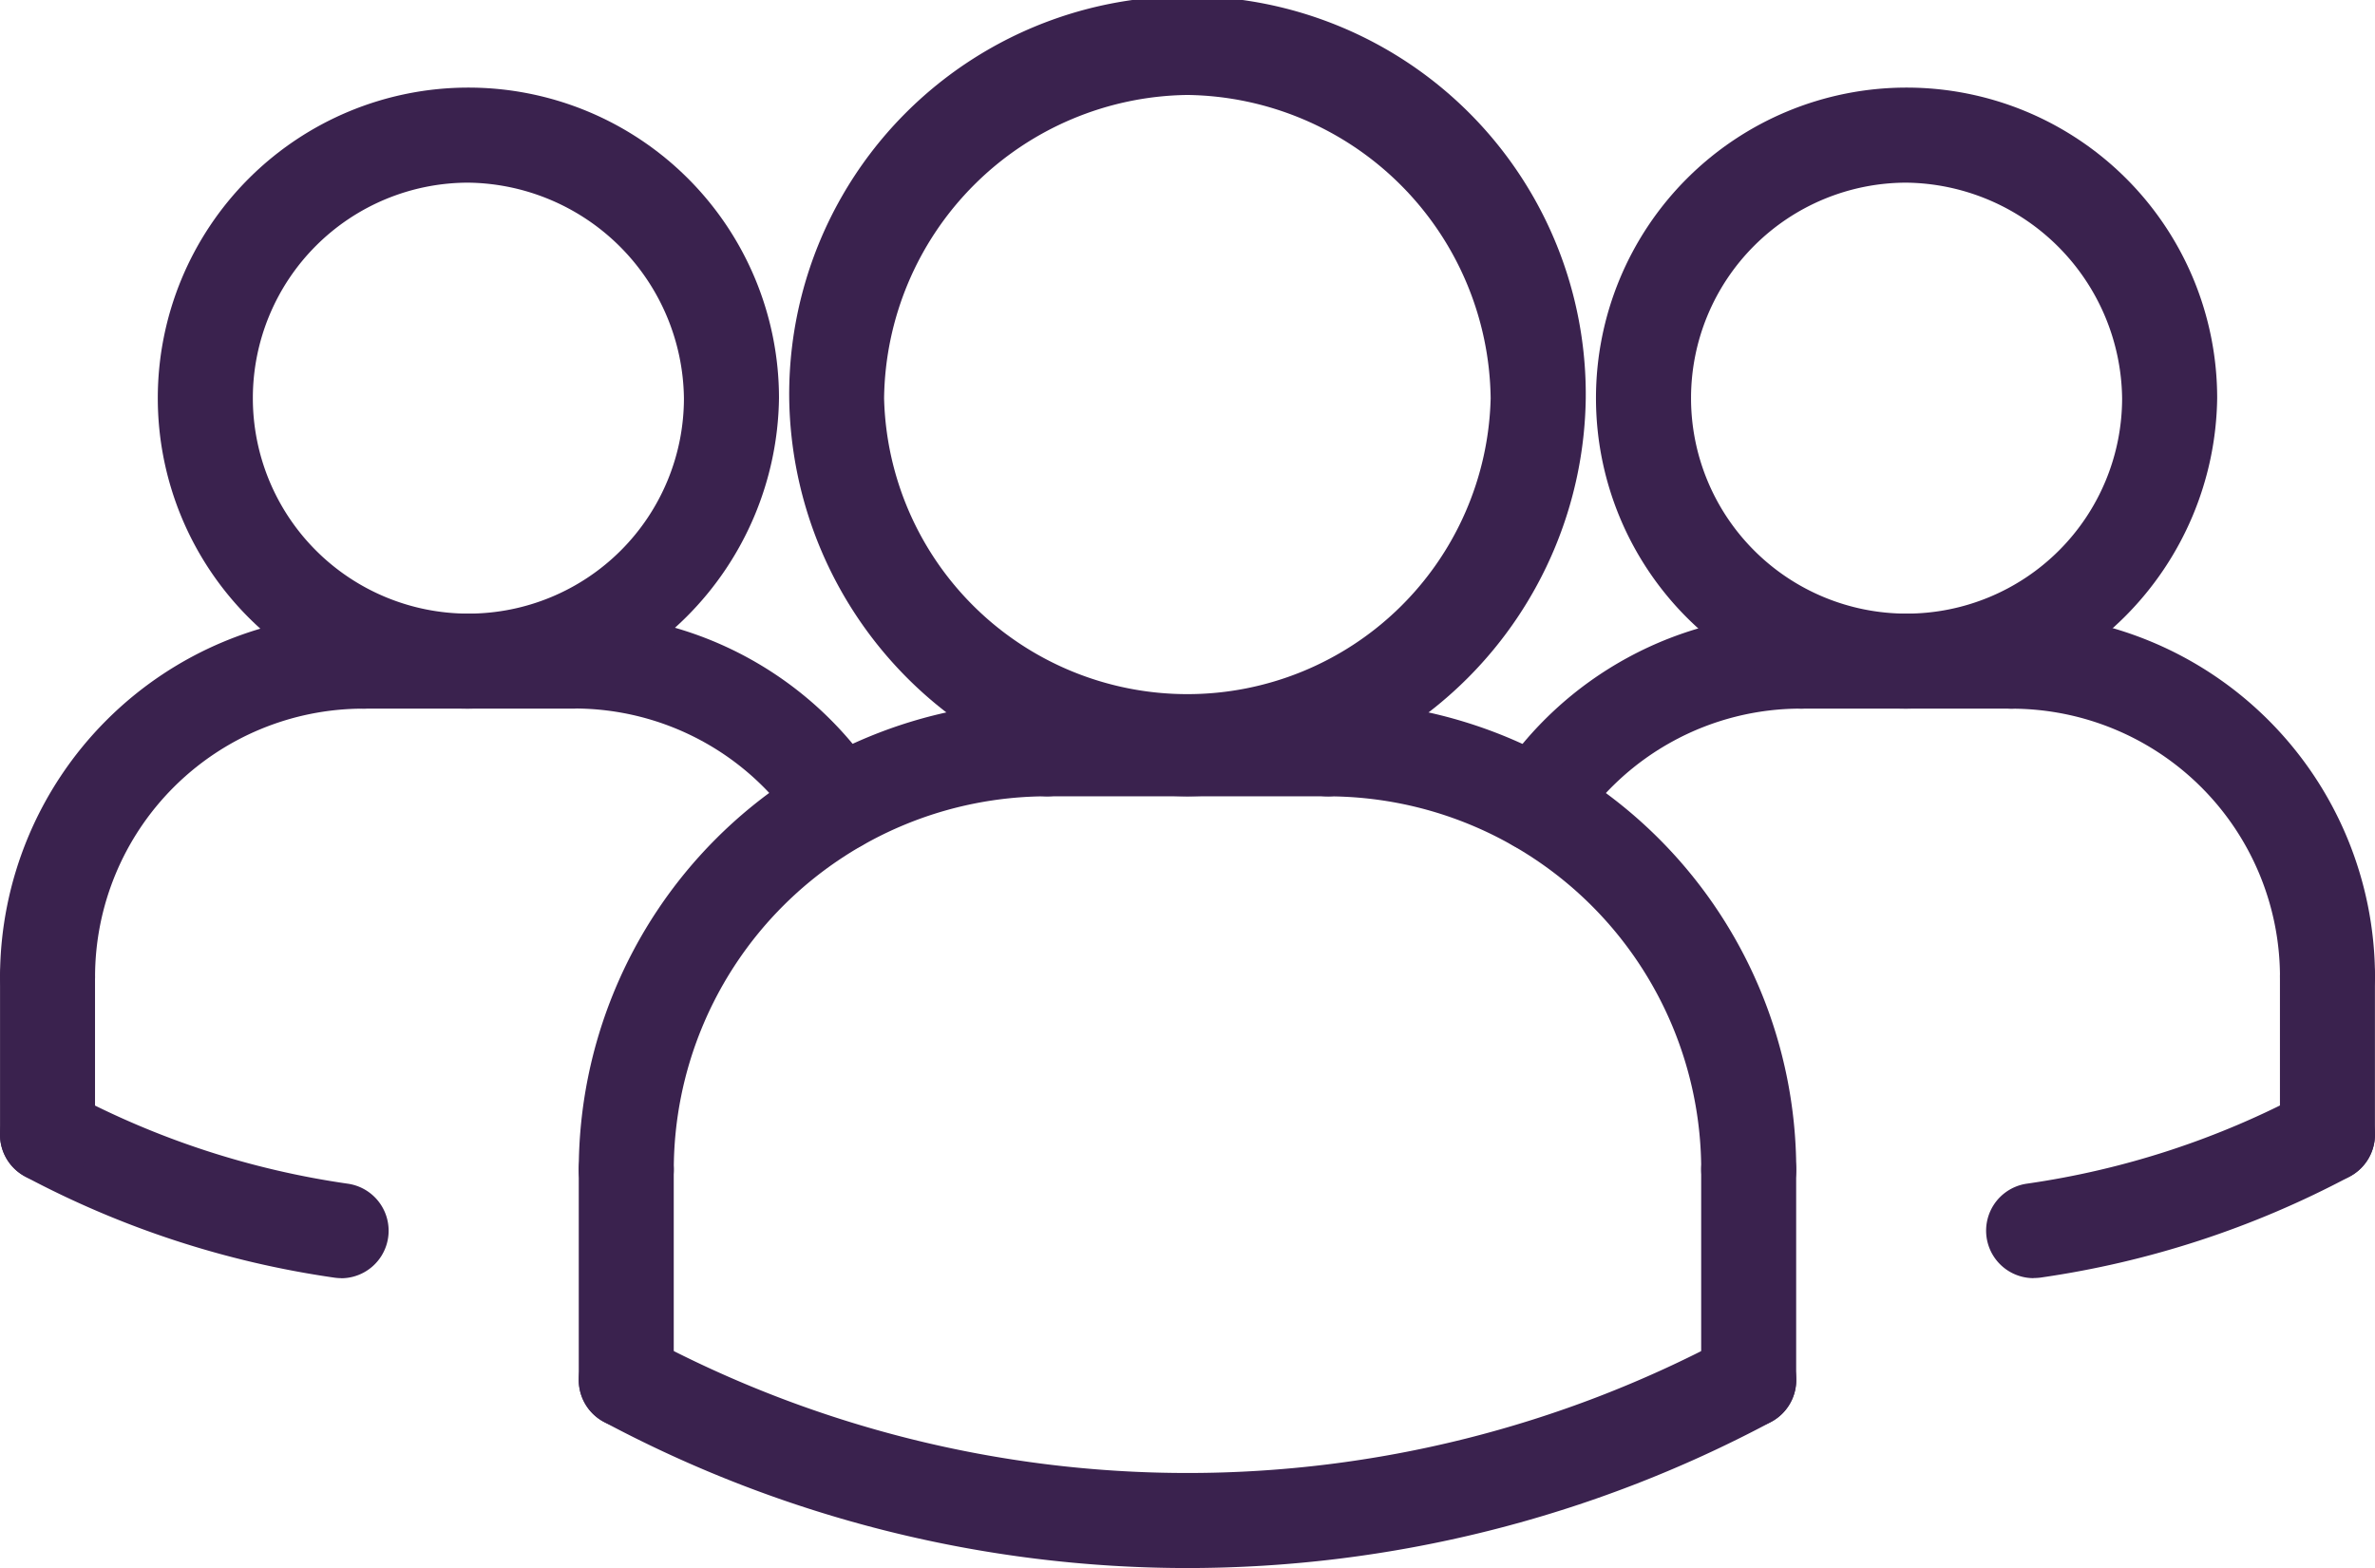 <?xml version="1.0" encoding="UTF-8"?> <svg xmlns="http://www.w3.org/2000/svg" xmlns:xlink="http://www.w3.org/1999/xlink" width="65.76" height="43.429" viewBox="0 0 65.76 43.429"><defs><clipPath id="a"><rect width="65.76" height="43.429" fill="#3a224e"></rect></clipPath></defs><g clip-path="url(#a)"><path d="M9.452,188.429a1.334,1.334,0,0,1-.189-.013,26.093,26.093,0,0,1-8.566-2.8,1.316,1.316,0,0,1,1.239-2.323,23.385,23.385,0,0,0,7.7,2.521,1.316,1.316,0,0,1-.185,2.618Z" transform="translate(0 -153.029)" fill="#3a224e"></path><path d="M335.839,188.435a1.315,1.315,0,0,1-.185-2.617,23.375,23.375,0,0,0,7.7-2.521,1.316,1.316,0,1,1,1.239,2.323,26.093,26.093,0,0,1-8.566,2.8,1.552,1.552,0,0,1-.189.012" transform="translate(-279.531 -153.035)" fill="#3a224e"></path><path d="M252.156,109.982a1.315,1.315,0,0,1-1.1-2.033,10.024,10.024,0,0,1,8.424-4.565,1.315,1.315,0,1,1,0,2.63,7.4,7.4,0,0,0-6.219,3.371,1.312,1.312,0,0,1-1.1.6" transform="translate(-209.605 -86.388)" fill="#3a224e"></path><path d="M277.406,31.973a8.6,8.6,0,1,1,8.6-8.6,8.714,8.714,0,0,1-8.6,8.6m0-14.567a5.968,5.968,0,1,0,5.968,5.968,6.049,6.049,0,0,0-5.968-5.968" transform="translate(-224.616 -12.347)" fill="#3a224e"></path><path d="M340.894,114.763a1.314,1.314,0,0,1-1.315-1.315,7.434,7.434,0,0,0-7.425-7.425,1.315,1.315,0,0,1,0-2.63,10.068,10.068,0,0,1,10.056,10.056,1.315,1.315,0,0,1-1.315,1.315" transform="translate(-276.45 -86.395)" fill="#3a224e"></path><path d="M302.533,106.014h-5.827a1.315,1.315,0,1,1,0-2.63h5.827a1.315,1.315,0,0,1,0,2.63" transform="translate(-246.829 -86.388)" fill="#3a224e"></path><path d="M385.321,163.561a1.314,1.314,0,0,1-1.315-1.315v-4.37a1.315,1.315,0,1,1,2.63,0v4.37A1.314,1.314,0,0,1,385.321,163.561Z" transform="translate(-320.878 -130.822)" fill="#3a224e"></path><path d="M98.8,132.444a1.314,1.314,0,0,1-1.315-1.315,12.983,12.983,0,0,1,12.969-12.969,1.315,1.315,0,0,1,0,2.63,10.349,10.349,0,0,0-10.338,10.338,1.315,1.315,0,0,1-1.315,1.315" transform="translate(-81.46 -98.735)" fill="#3a224e"></path><path d="M177.459,120.79h-7.77a1.315,1.315,0,0,1,0-2.63h7.77a1.315,1.315,0,1,1,0,2.63" transform="translate(-140.694 -98.735)" fill="#3a224e"></path><path d="M97.268,109.982a1.315,1.315,0,0,1-1.1-.6,7.4,7.4,0,0,0-6.219-3.371,1.315,1.315,0,0,1,0-2.63,10.022,10.022,0,0,1,8.424,4.565,1.315,1.315,0,0,1-1.1,2.033" transform="translate(-74.06 -86.388)" fill="#3a224e"></path><path d="M98.8,197.506a1.314,1.314,0,0,1-1.315-1.315v-5.827a1.315,1.315,0,0,1,2.63,0v5.827a1.315,1.315,0,0,1-1.315,1.315" transform="translate(-81.46 -157.97)" fill="#3a224e"></path><path d="M143.954,22.055a11.176,11.176,0,0,1-11.028-11.028,11.028,11.028,0,1,1,22.055,0,11.176,11.176,0,0,1-11.028,11.028m0-19.425a8.51,8.51,0,0,0-8.4,8.4,8.4,8.4,0,0,0,16.795,0,8.51,8.51,0,0,0-8.4-8.4" transform="translate(-111.074)" fill="#3a224e"></path><path d="M228.607,132.444a1.314,1.314,0,0,1-1.315-1.315,10.349,10.349,0,0,0-10.338-10.338,1.315,1.315,0,0,1,0-2.63,12.983,12.983,0,0,1,12.969,12.969,1.314,1.314,0,0,1-1.315,1.315" transform="translate(-180.188 -98.735)" fill="#3a224e"></path><path d="M287.841,197.506a1.314,1.314,0,0,1-1.315-1.315v-5.827a1.315,1.315,0,0,1,2.63,0v5.827a1.314,1.314,0,0,1-1.315,1.315" transform="translate(-239.423 -157.97)" fill="#3a224e"></path><path d="M114.335,231.018a34.317,34.317,0,0,1-16.158-4.047,1.316,1.316,0,0,1,1.239-2.323,31.649,31.649,0,0,0,29.84,0,1.316,1.316,0,0,1,1.239,2.323A34.342,34.342,0,0,1,114.335,231.018Z" transform="translate(-81.455 -187.589)" fill="#3a224e"></path><path d="M35.188,31.973a8.6,8.6,0,1,1,8.6-8.6,8.714,8.714,0,0,1-8.6,8.6m0-14.567a5.968,5.968,0,1,0,5.968,5.968,6.048,6.048,0,0,0-5.968-5.968" transform="translate(-22.219 -12.347)" fill="#3a224e"></path><path d="M1.321,114.763a1.314,1.314,0,0,1-1.315-1.315,10.068,10.068,0,0,1,10.056-10.056,1.315,1.315,0,1,1,0,2.63,7.432,7.432,0,0,0-7.425,7.425,1.315,1.315,0,0,1-1.315,1.315" transform="translate(-0.005 -86.395)" fill="#3a224e"></path><path d="M60.317,106.014H54.489a1.315,1.315,0,0,1,0-2.63h5.827a1.315,1.315,0,1,1,0,2.63" transform="translate(-44.432 -86.388)" fill="#3a224e"></path><path d="M1.321,163.561a1.314,1.314,0,0,1-1.315-1.315v-4.37a1.315,1.315,0,1,1,2.63,0v4.37A1.314,1.314,0,0,1,1.321,163.561Z" transform="translate(-0.005 -130.822)" fill="#3a224e"></path></g></svg> 